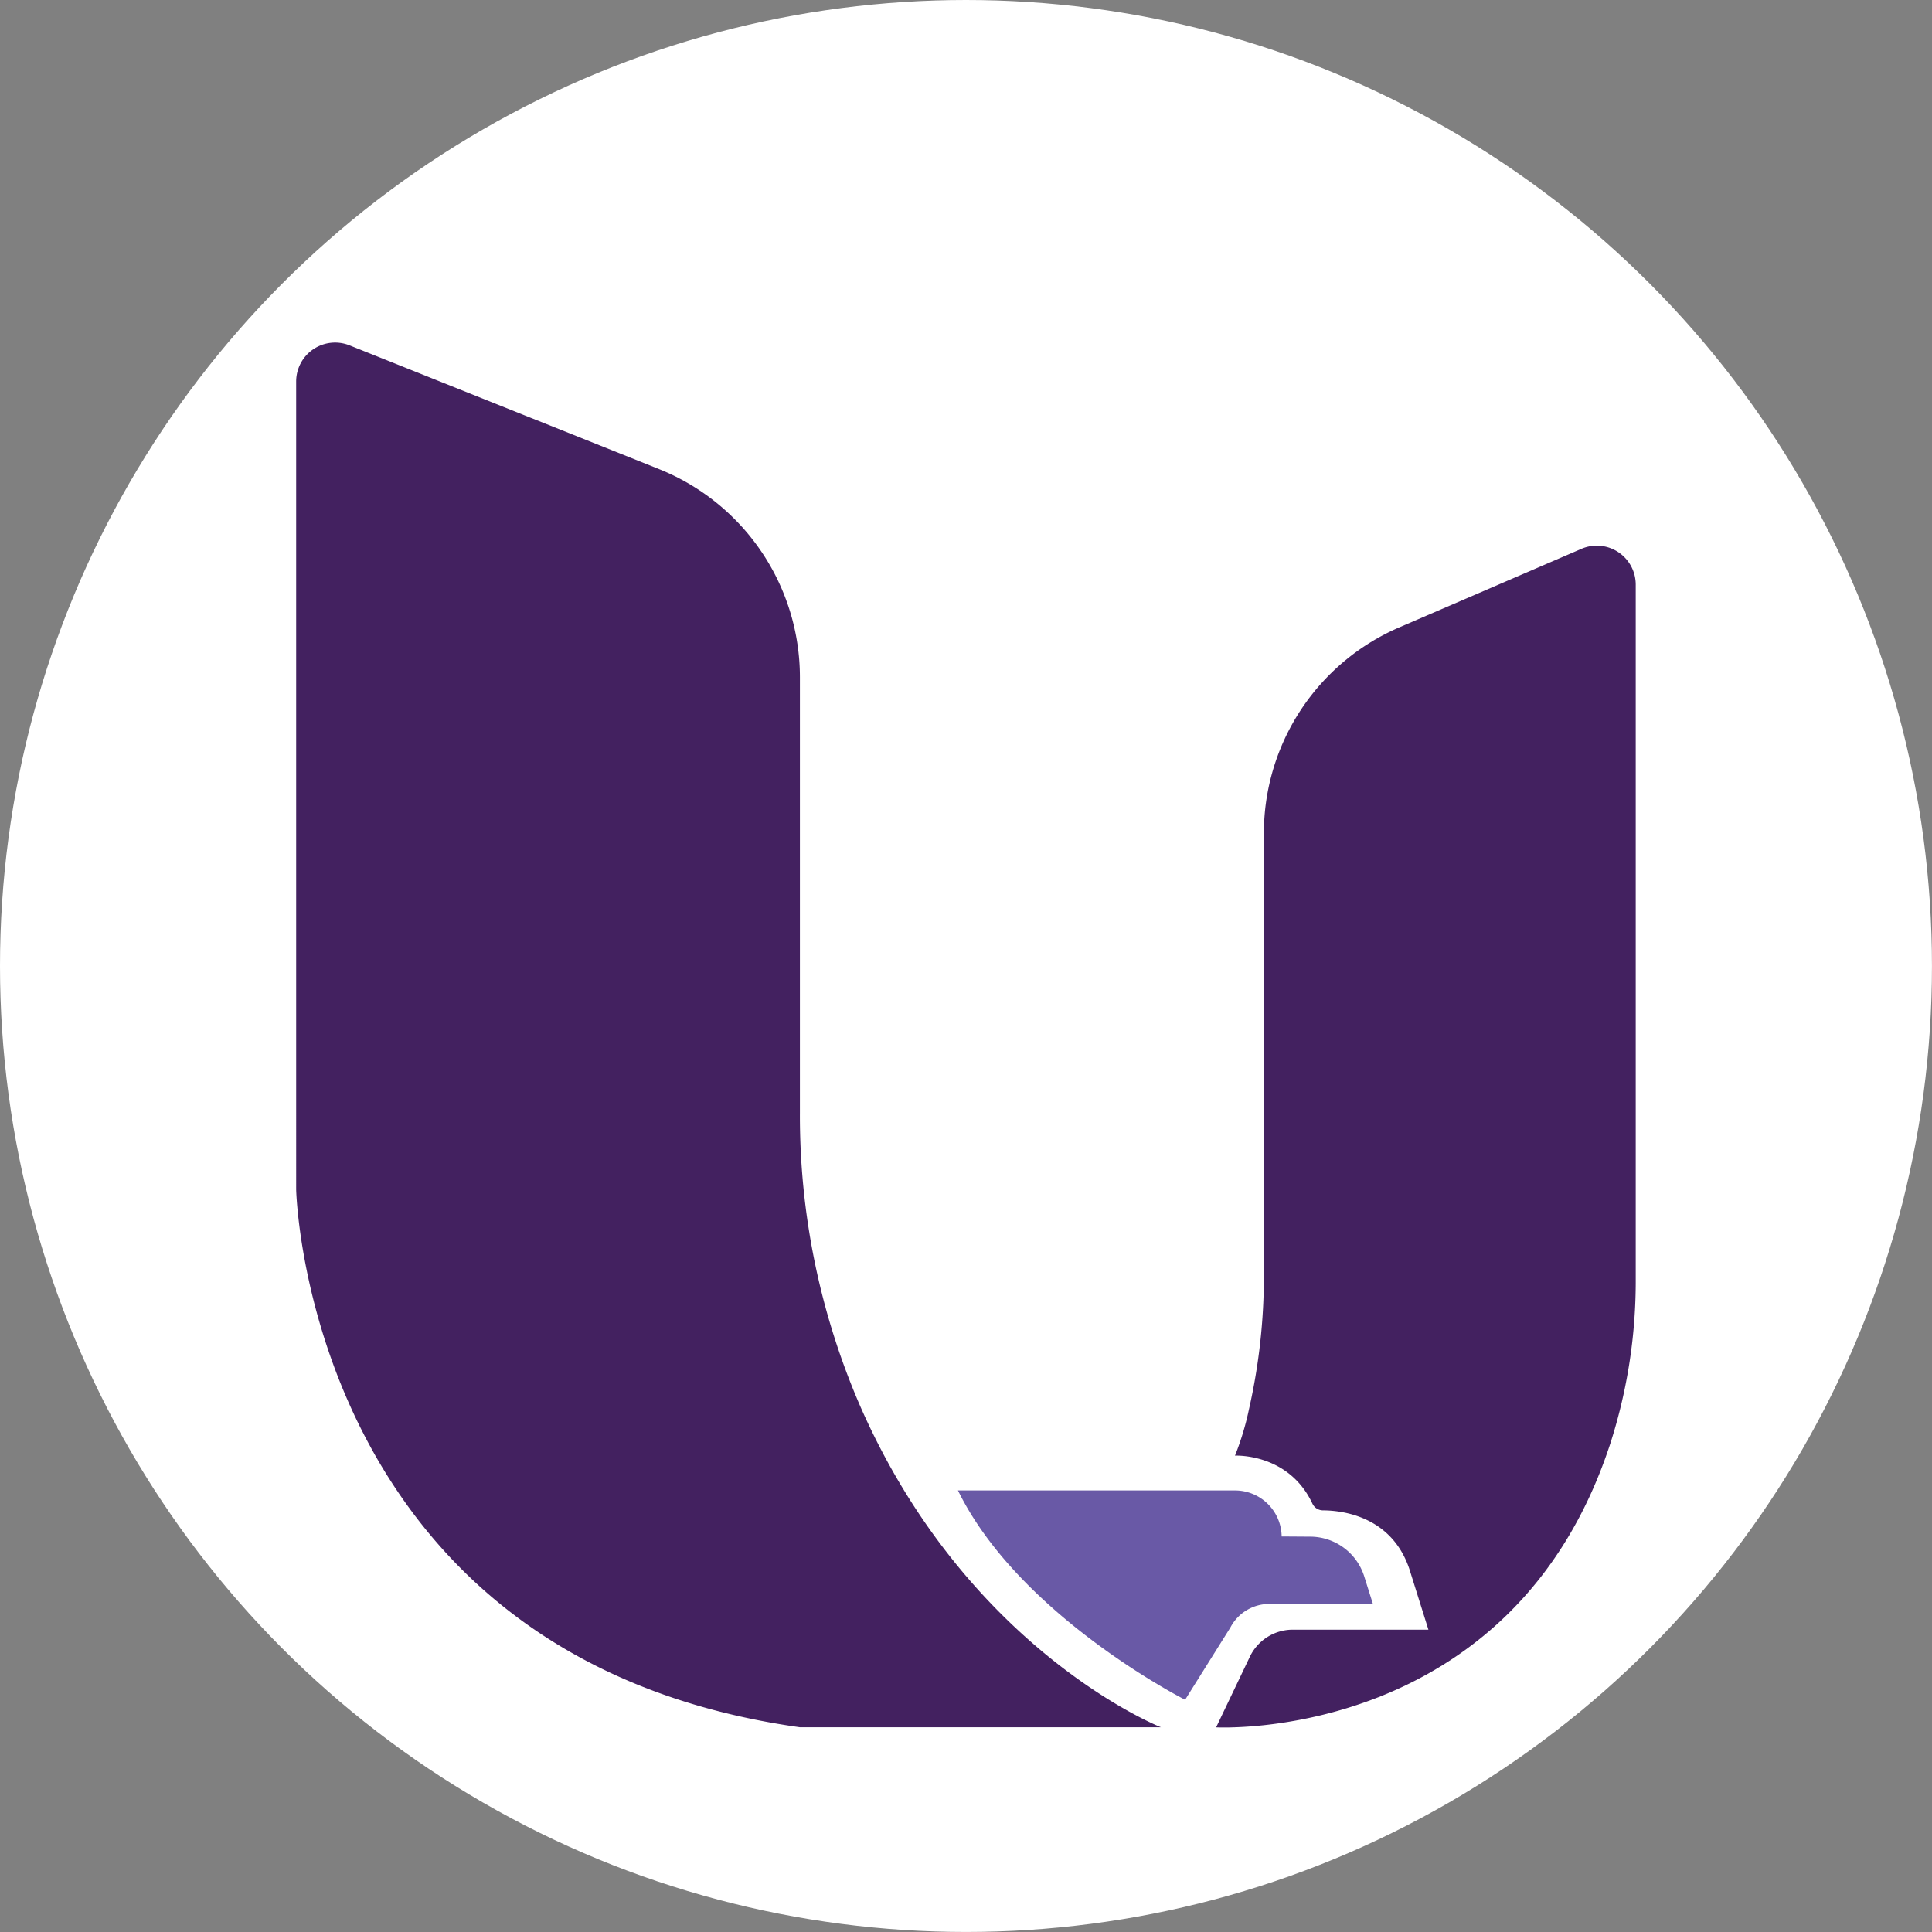 <svg xmlns="http://www.w3.org/2000/svg" viewBox="0 0 510.13 510.13"><rect x="0" y="0" width="510.13" height="510.13" fill="#808080" stroke="none"/><defs><style>.cls-1{fill:#fff;}.cls-2{fill:#432160;}.cls-3{fill:#6959a6;}</style></defs><g id="Layer_2" data-name="Layer 2"><g id="Layer_1-2" data-name="Layer 1"><circle class="cls-1" cx="255.06" cy="255.06" r="255.06"></circle><path class="cls-2" d="M306.54,456.07H211.2c-130.41-18.33-133-142-133-142V100.73a10.28,10.28,0,0,1,14.1-9.54L174,123.86a59.2,59.2,0,0,1,37.21,55v115a192.51,192.51,0,0,0,15.92,77.42C255.55,436,306.54,456.07,306.54,456.07Z"></path><path class="cls-2" d="M431.9,154.38V337.62A140.12,140.12,0,0,1,425.24,381c-25.84,79.38-104.13,75.09-104.13,75.09l8.9-18.63a12.57,12.57,0,0,1,11.35-7.16h35.8l-4.73-15.07c-4.43-14.89-18-16.41-23.11-16.43a3.08,3.08,0,0,1-2.79-1.79c-6.3-13.42-20.44-12.66-20.44-12.66a73.93,73.93,0,0,0,3.7-12.28,159,159,0,0,0,3.93-35.52V220a59.18,59.18,0,0,1,35.76-54.35l48.07-20.73A10.28,10.28,0,0,1,431.9,154.38Z"></path><path class="cls-3" d="M252.94,393.54h73a12.31,12.31,0,0,1,12.47,12.15h0l7.45.05a15,15,0,0,1,14.32,10.38l2.33,7.39H335.21a11.58,11.58,0,0,0-10.34,6.23l-11.95,19.07S269.16,426.67,252.94,393.54Z"></path></g></g></svg>